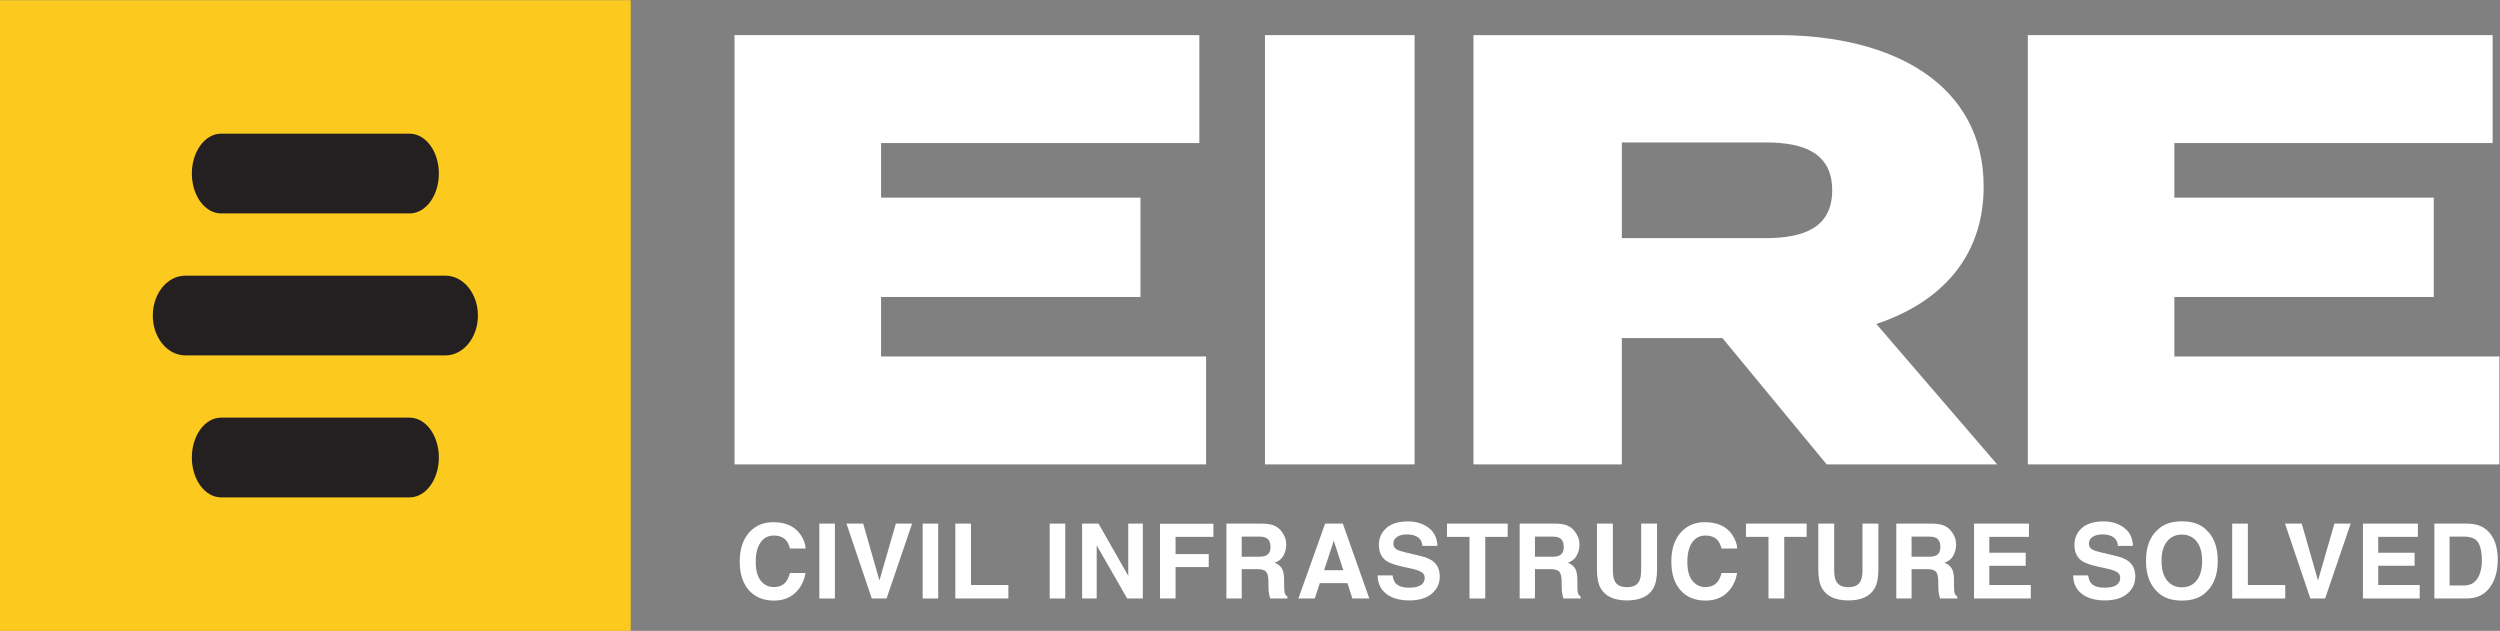 <?xml version="1.0" encoding="UTF-8" standalone="no"?>
<svg xmlns:dc="http://purl.org/dc/elements/1.1/" xmlns:cc="http://creativecommons.org/ns#" xmlns:rdf="http://www.w3.org/1999/02/22-rdf-syntax-ns#" xmlns:svg="http://www.w3.org/2000/svg" xmlns="http://www.w3.org/2000/svg" xmlns:sodipodi="http://sodipodi.sourceforge.net/DTD/sodipodi-0.dtd" xmlns:inkscape="http://www.inkscape.org/namespaces/inkscape" version="1.1" id="svg2" xml:space="preserve" width="755.173" height="190.573" viewBox="0 0 755.173 190.573" sodipodi:docname="EIRE Constructions_Long_White Text_Yellow Hive.eps">
  <rect x="0" y="0" width="755.173" height="190.573" fill="#808080" stroke="none"/>
  <defs id="defs6"></defs>
  <g id="g10" inkscape:groupmode="layer" inkscape:label="ink_ext_XXXXXX" transform="matrix(1.333,0,0,-1.333,0,190.573)">
    <g id="g12" transform="scale(0.1)">
      <path d="M 1429.26,0 H 0 V 1429.26 H 1429.26 V 0" style="fill:#fcc91f;fill-opacity:1;fill-rule:nonzero;stroke:none" id="path14"></path>
      <path d="m 1083.01,714.633 c 0,-49.903 -32.99,-90.36 -73.68,-90.36 H 419.926 c -40.692,0 -73.676,40.457 -73.676,90.36 v 0 c 0,49.902 32.984,90.355 73.676,90.355 h 589.404 c 40.69,0 73.68,-40.453 73.68,-90.355 v 0" style="fill:#242021;fill-opacity:1;fill-rule:nonzero;stroke:none" id="path16"></path>
      <path d="m 994.504,1036.37 c 0,-49.905 -29.676,-90.362 -66.285,-90.362 H 501.035 c -36.605,0 -66.281,40.457 -66.281,90.362 v 0 c 0,49.9 29.676,90.35 66.281,90.35 h 427.184 c 36.609,0 66.285,-40.45 66.285,-90.35 v 0" style="fill:#242021;fill-opacity:1;fill-rule:nonzero;stroke:none" id="path18"></path>
      <path d="m 994.504,392.898 c 0,-49.91 -29.676,-90.359 -66.285,-90.359 H 501.035 c -36.605,0 -66.281,40.449 -66.281,90.359 v 0 c 0,49.903 29.676,90.356 66.281,90.356 h 427.184 c 36.609,0 66.285,-40.453 66.285,-90.356 v 0" style="fill:#242021;fill-opacity:1;fill-rule:nonzero;stroke:none" id="path20"></path>
      <path d="M 2733.12,621.879 V 377.301 H 1664.49 V 1350.04 H 2717.82 V 1105.47 H 1996.61 V 981.789 h 587.82 V 756.672 H 1996.61 V 621.879 h 736.51" style="fill:#ffffff;fill-opacity:1;fill-rule:nonzero;stroke:none" id="path22"></path>
      <path d="m 2866.52,377.301 v 972.739 h 339.06 V 377.301 h -339.06" style="fill:#ffffff;fill-opacity:1;fill-rule:nonzero;stroke:none" id="path24"></path>
      <path d="m 4001.82,890.082 c 87.55,0 150.08,25.008 150.08,108.387 0,83.381 -62.53,108.391 -150.08,108.391 H 3675.26 V 890.082 Z m 137.57,-512.781 -236.23,286.265 h -227.9 V 377.301 h -336.29 v 972.739 h 690.65 c 259.85,0 465.51,-111.17 465.51,-343.24 0,-159.804 -97.26,-262.636 -243.18,-311.269 l 273.76,-318.23 h -386.32" style="fill:#ffffff;fill-opacity:1;fill-rule:nonzero;stroke:none" id="path26"></path>
      <path d="M 5663.82,621.879 V 377.301 H 4595.19 V 1350.04 H 5648.52 V 1105.47 H 4927.31 V 981.789 h 587.81 V 756.672 H 4927.31 V 621.879 h 736.51" style="fill:#ffffff;fill-opacity:1;fill-rule:nonzero;stroke:none" id="path28"></path>
      <path d="m 1699.87,225.391 c 13.67,13.968 31.05,20.961 52.16,20.961 28.25,0 48.9,-9.372 61.97,-28.102 7.21,-10.52 11.08,-21.059 11.62,-31.66 h -35.47 c -2.26,8.129 -5.15,14.281 -8.68,18.422 -6.32,7.367 -15.68,11.047 -28.09,11.047 -12.63,0 -22.6,-5.188 -29.88,-15.59 -7.3,-10.399 -10.95,-25.117 -10.95,-44.16 0,-19.039 3.85,-33.289 11.54,-42.77 7.7,-9.48 17.48,-14.219 29.35,-14.219 12.16,0 21.43,4.071 27.81,12.2 3.53,4.378 6.46,10.941 8.79,19.691 h 35.23 c -3.04,-18.5 -10.81,-33.539 -23.3,-45.129 -12.49,-11.594 -28.49,-17.383 -48,-17.383 -24.15,0 -43.14,7.82 -56.96,23.492 -13.81,15.731 -20.72,37.289 -20.72,64.688 0,29.633 7.85,52.461 23.58,68.512" style="fill:#ffffff;fill-opacity:1;fill-rule:nonzero;stroke:none" id="path30"></path>
      <path d="m 1891.95,73.422 h -35.24 V 243.121 h 35.24 V 73.422" style="fill:#ffffff;fill-opacity:1;fill-rule:nonzero;stroke:none" id="path32"></path>
      <path d="m 2030.07,243.121 h 36.84 L 2009.05,73.422 h -33.5 l -57.39,169.699 h 37.88 l 36.84,-128.84 37.19,128.84" style="fill:#ffffff;fill-opacity:1;fill-rule:nonzero;stroke:none" id="path34"></path>
      <path d="M 2126.04,73.422 H 2090.8 V 243.121 h 35.24 V 73.422" style="fill:#ffffff;fill-opacity:1;fill-rule:nonzero;stroke:none" id="path36"></path>
      <path d="m 2164.86,243.121 h 35.45 V 103.922 h 84.74 V 73.422 H 2164.86 V 243.121" style="fill:#ffffff;fill-opacity:1;fill-rule:nonzero;stroke:none" id="path38"></path>
      <path d="m 2413.93,73.422 h -35.24 V 243.121 h 35.24 V 73.422" style="fill:#ffffff;fill-opacity:1;fill-rule:nonzero;stroke:none" id="path40"></path>
      <path d="m 2452.16,243.121 h 37.18 l 67.36,-118.332 v 118.332 h 33.05 V 73.422 h -35.46 L 2485.21,193.832 V 73.422 h -33.05 V 243.121" style="fill:#ffffff;fill-opacity:1;fill-rule:nonzero;stroke:none" id="path42"></path>
      <path d="m 2628.68,242.891 h 121.01 V 213.07 h -85.77 v -39.031 h 75.17 V 144.57 h -75.17 V 73.422 h -35.24 V 242.891" style="fill:#ffffff;fill-opacity:1;fill-rule:nonzero;stroke:none" id="path44"></path>
      <path d="m 2813.83,213.648 v -45.597 h 38.16 c 7.58,0 13.28,0.918 17.06,2.769 6.71,3.219 10.06,9.59 10.06,19.11 0,10.281 -3.24,17.191 -9.73,20.718 -3.65,1.993 -9.11,3 -16.4,3 z m 73.29,25.102 c 6.25,-2.699 11.55,-6.641 15.89,-11.871 3.59,-4.289 6.44,-9.047 8.53,-14.27 2.1,-5.218 3.15,-11.168 3.15,-17.847 0,-8.051 -2.03,-15.981 -6.1,-23.774 -4.08,-7.789 -10.79,-13.297 -20.15,-16.519 7.83,-3.149 13.37,-7.617 16.63,-13.418 3.26,-5.789 4.9,-14.641 4.9,-26.531 v -11.399 c 0,-7.75 0.31,-13.012 0.93,-15.769 0.94,-4.371 3.13,-7.613 6.55,-9.68 v -4.25 h -39.15 c -1.07,3.758 -1.83,6.789 -2.29,9.09 -0.93,4.758 -1.43,9.637 -1.51,14.629 l -0.22,15.769 c -0.15,10.82 -2.02,18.039 -5.62,21.641 -3.59,3.609 -10.32,5.41 -20.19,5.41 h -34.64 V 73.422 h -34.65 V 243.121 h 81.17 c 11.6,-0.23 20.52,-1.691 26.77,-4.371" style="fill:#ffffff;fill-opacity:1;fill-rule:nonzero;stroke:none" id="path46"></path>
      <path d="m 3000.51,137.551 h 43.46 l -21.44,66.769 z m 2.33,105.57 h 40.13 L 3103,73.422 h -38.44 l -11.2,34.879 h -62.5 l -11.5,-34.879 h -37.09 l 60.57,169.699" style="fill:#ffffff;fill-opacity:1;fill-rule:nonzero;stroke:none" id="path48"></path>
      <path d="m 3155.81,125.801 c 1.1,-7.762 3.25,-13.551 6.46,-17.379 5.88,-6.992 15.96,-10.481 30.22,-10.481 8.54,0 15.48,0.918 20.81,2.758 10.11,3.539 15.16,10.102 15.16,19.692 0,5.597 -2.48,9.937 -7.43,13.007 -4.95,2.993 -12.81,5.641 -23.56,7.954 l -18.37,4.019 c -18.06,3.988 -30.47,8.328 -37.22,13.02 -11.43,7.82 -17.16,20.058 -17.16,36.718 0,15.2 5.6,27.821 16.79,37.879 11.19,10.051 27.62,15.082 49.3,15.082 18.1,0 33.54,-4.742 46.33,-14.211 12.78,-9.488 19.48,-23.25 20.1,-41.277 h -34.08 c -0.62,10.199 -5.19,17.457 -13.69,21.75 -5.66,2.848 -12.71,4.27 -21.12,4.27 -9.37,0 -16.85,-1.84 -22.44,-5.532 -5.58,-3.691 -8.37,-8.82 -8.37,-15.429 0,-6.059 2.75,-10.59 8.26,-13.582 3.54,-2 11.05,-4.34 22.55,-7.02 l 29.78,-7.027 c 13.05,-3.071 22.83,-7.18 29.35,-12.321 10.11,-7.992 15.17,-19.531 15.17,-34.66 0,-15.492 -5.99,-28.371 -17.98,-38.621 -11.99,-10.238 -28.91,-15.371 -50.79,-15.371 -22.34,0 -39.92,5.051 -52.72,15.141 -12.79,10.102 -19.2,23.961 -19.2,41.621 h 33.85" style="fill:#ffffff;fill-opacity:1;fill-rule:nonzero;stroke:none" id="path50"></path>
      <path d="M 3416.49,243.121 V 213.07 h -50.77 V 73.422 h -35.69 V 213.07 h -51.01 v 30.051 h 137.47" style="fill:#ffffff;fill-opacity:1;fill-rule:nonzero;stroke:none" id="path52"></path>
      <path d="m 3478.33,213.648 v -45.597 h 38.16 c 7.58,0 13.27,0.918 17.06,2.769 6.71,3.219 10.06,9.59 10.06,19.11 0,10.281 -3.24,17.191 -9.74,20.718 -3.64,1.993 -9.11,3 -16.39,3 z m 73.29,25.102 c 6.25,-2.699 11.55,-6.641 15.89,-11.871 3.59,-4.289 6.43,-9.047 8.53,-14.27 2.1,-5.218 3.15,-11.168 3.15,-17.847 0,-8.051 -2.03,-15.981 -6.11,-23.774 -4.07,-7.789 -10.78,-13.297 -20.14,-16.519 7.83,-3.149 13.37,-7.617 16.63,-13.418 3.26,-5.789 4.9,-14.641 4.9,-26.531 v -11.399 c 0,-7.75 0.3,-13.012 0.93,-15.769 0.93,-4.371 3.12,-7.613 6.55,-9.68 v -4.25 h -39.15 c -1.07,3.758 -1.84,6.789 -2.3,9.09 -0.92,4.758 -1.42,9.637 -1.5,14.629 l -0.22,15.769 c -0.15,10.82 -2.03,18.039 -5.62,21.641 -3.59,3.609 -10.32,5.41 -20.19,5.41 h -34.64 V 73.422 h -34.65 V 243.121 h 81.17 c 11.59,-0.23 20.52,-1.691 26.77,-4.371" style="fill:#ffffff;fill-opacity:1;fill-rule:nonzero;stroke:none" id="path54"></path>
      <path d="m 3618.82,243.121 h 36.03 v -104.23 c 0,-11.661 1.38,-20.161 4.13,-25.532 4.29,-9.507 13.61,-14.269 28,-14.269 14.3,0 23.58,4.762 27.87,14.269 2.75,5.371 4.13,13.871 4.13,25.532 v 104.23 h 36.04 V 138.809 c 0,-18.039 -2.8,-32.079 -8.39,-42.137 -10.42,-18.422 -30.3,-27.633 -59.65,-27.633 -29.36,0 -49.28,9.211 -59.78,27.633 -5.59,10.058 -8.38,24.098 -8.38,42.137 v 104.312" style="fill:#ffffff;fill-opacity:1;fill-rule:nonzero;stroke:none" id="path56"></path>
      <path d="m 3810.96,225.391 c 13.68,13.968 31.06,20.961 52.17,20.961 28.24,0 48.9,-9.372 61.96,-28.102 7.22,-10.52 11.09,-21.059 11.63,-31.66 h -35.47 c -2.26,8.129 -5.15,14.281 -8.68,18.422 -6.32,7.367 -15.68,11.047 -28.09,11.047 -12.63,0 -22.6,-5.188 -29.88,-15.59 -7.3,-10.399 -10.95,-25.117 -10.95,-44.16 0,-19.039 3.85,-33.289 11.54,-42.77 7.7,-9.48 17.48,-14.219 29.35,-14.219 12.16,0 21.43,4.071 27.81,12.2 3.53,4.378 6.46,10.941 8.79,19.691 h 35.22 c -3.03,-18.5 -10.8,-33.539 -23.29,-45.129 -12.49,-11.594 -28.49,-17.383 -48,-17.383 -24.16,0 -43.14,7.82 -56.96,23.492 -13.82,15.731 -20.72,37.289 -20.72,64.688 0,29.633 7.85,52.461 23.57,68.512" style="fill:#ffffff;fill-opacity:1;fill-rule:nonzero;stroke:none" id="path58"></path>
      <path d="M 4094.01,243.121 V 213.07 h -50.77 V 73.422 h -35.69 V 213.07 h -51.01 v 30.051 h 137.47" style="fill:#ffffff;fill-opacity:1;fill-rule:nonzero;stroke:none" id="path60"></path>
      <path d="m 4120.39,243.121 h 36.03 v -104.23 c 0,-11.661 1.38,-20.161 4.13,-25.532 4.29,-9.507 13.62,-14.269 28,-14.269 14.3,0 23.59,4.762 27.87,14.269 2.76,5.371 4.13,13.871 4.13,25.532 v 104.23 h 36.04 V 138.809 c 0,-18.039 -2.79,-32.079 -8.39,-42.137 -10.42,-18.422 -30.3,-27.633 -59.65,-27.633 -29.35,0 -49.28,9.211 -59.77,27.633 -5.6,10.058 -8.39,24.098 -8.39,42.137 v 104.312" style="fill:#ffffff;fill-opacity:1;fill-rule:nonzero;stroke:none" id="path62"></path>
      <path d="m 4331.79,213.648 v -45.597 h 38.17 c 7.58,0 13.27,0.918 17.06,2.769 6.71,3.219 10.06,9.59 10.06,19.11 0,10.281 -3.25,17.191 -9.74,20.718 -3.64,1.993 -9.11,3 -16.4,3 z m 73.29,25.102 c 6.25,-2.699 11.56,-6.641 15.89,-11.871 3.6,-4.289 6.44,-9.047 8.54,-14.27 2.1,-5.218 3.14,-11.168 3.14,-17.847 0,-8.051 -2.03,-15.981 -6.1,-23.774 -4.07,-7.789 -10.78,-13.297 -20.15,-16.519 7.84,-3.149 13.37,-7.617 16.63,-13.418 3.27,-5.789 4.91,-14.641 4.91,-26.531 v -11.399 c 0,-7.75 0.3,-13.012 0.92,-15.769 0.94,-4.371 3.13,-7.613 6.56,-9.68 v -4.25 h -39.15 c -1.08,3.758 -1.84,6.789 -2.3,9.09 -0.93,4.758 -1.42,9.637 -1.5,14.629 l -0.23,15.769 c -0.14,10.82 -2.02,18.039 -5.61,21.641 -3.6,3.609 -10.32,5.41 -20.2,5.41 h -34.64 V 73.422 h -34.64 V 243.121 h 81.17 c 11.59,-0.23 20.51,-1.691 26.76,-4.371" style="fill:#ffffff;fill-opacity:1;fill-rule:nonzero;stroke:none" id="path64"></path>
      <path d="m 4597.77,213.07 h -89.8 v -36.031 h 82.43 v -29.48 h -82.43 v -43.637 h 93.94 V 73.422 h -128.6 V 243.121 h 124.46 V 213.07" style="fill:#ffffff;fill-opacity:1;fill-rule:nonzero;stroke:none" id="path66"></path>
      <path d="m 4731.92,125.801 c 1.1,-7.762 3.25,-13.551 6.47,-17.379 5.87,-6.992 15.95,-10.481 30.21,-10.481 8.55,0 15.48,0.918 20.81,2.758 10.11,3.539 15.17,10.102 15.17,19.692 0,5.597 -2.48,9.937 -7.43,13.007 -4.96,2.993 -12.82,5.641 -23.57,7.954 l -18.37,4.019 c -18.05,3.988 -30.47,8.328 -37.22,13.02 -11.43,7.82 -17.15,20.058 -17.15,36.718 0,15.2 5.59,27.821 16.78,37.879 11.2,10.051 27.62,15.082 49.3,15.082 18.11,0 33.55,-4.742 46.33,-14.211 12.78,-9.488 19.48,-23.25 20.11,-41.277 h -34.09 c -0.62,10.199 -5.19,17.457 -13.69,21.75 -5.66,2.848 -12.7,4.27 -21.12,4.27 -9.37,0 -16.85,-1.84 -22.43,-5.532 -5.59,-3.691 -8.38,-8.82 -8.38,-15.429 0,-6.059 2.75,-10.59 8.26,-13.582 3.55,-2 11.06,-4.34 22.55,-7.02 l 29.78,-7.027 c 13.05,-3.071 22.84,-7.18 29.35,-12.321 10.12,-7.992 15.18,-19.531 15.18,-34.66 0,-15.492 -6,-28.371 -17.98,-38.621 -11.99,-10.238 -28.92,-15.371 -50.79,-15.371 -22.35,0 -39.92,5.051 -52.73,15.141 -12.79,10.102 -19.2,23.961 -19.2,41.621 h 33.85" style="fill:#ffffff;fill-opacity:1;fill-rule:nonzero;stroke:none" id="path68"></path>
      <path d="m 4977.81,114.281 c 8.25,10.367 12.37,25.098 12.37,44.207 0,19.051 -4.12,33.762 -12.37,44.16 -8.25,10.403 -19.4,15.602 -33.45,15.602 -14.04,0 -25.25,-5.18 -33.62,-15.539 -8.36,-10.359 -12.55,-25.102 -12.55,-44.223 0,-19.109 4.19,-33.84 12.55,-44.207 8.37,-10.359 19.58,-15.531 33.62,-15.531 14.05,0 25.2,5.172 33.45,15.531 z m 22.16,-25.793 c -12.81,-13.188 -31.36,-19.789 -55.61,-19.789 -24.26,0 -42.79,6.602 -55.6,19.789 -17.2,16.211 -25.79,39.543 -25.79,70 0,31.102 8.59,54.434 25.79,70 12.81,13.211 31.34,19.813 55.6,19.813 24.25,0 42.8,-6.602 55.61,-19.813 17.12,-15.566 25.67,-38.898 25.67,-70 0,-30.457 -8.55,-53.789 -25.67,-70" style="fill:#ffffff;fill-opacity:1;fill-rule:nonzero;stroke:none" id="path70"></path>
      <path d="m 5058.36,243.121 h 35.46 V 103.922 h 84.73 V 73.422 H 5058.36 V 243.121" style="fill:#ffffff;fill-opacity:1;fill-rule:nonzero;stroke:none" id="path72"></path>
      <path d="m 5289.97,243.121 h 36.83 L 5268.95,73.422 h -33.5 l -57.4,169.699 h 37.88 l 36.85,-128.84 37.19,128.84" style="fill:#ffffff;fill-opacity:1;fill-rule:nonzero;stroke:none" id="path74"></path>
      <path d="m 5479.08,213.07 h -89.81 v -36.031 h 82.44 v -29.48 h -82.44 v -43.637 h 93.95 V 73.422 h -128.6 V 243.121 h 124.46 V 213.07" style="fill:#ffffff;fill-opacity:1;fill-rule:nonzero;stroke:none" id="path76"></path>
      <path d="M 5550.93,213.648 V 102.891 h 32.76 c 16.76,0 28.44,8.25 35.05,24.75 3.61,9.058 5.42,19.847 5.42,32.359 0,17.262 -2.71,30.531 -8.13,39.77 -5.42,9.25 -16.2,13.878 -32.34,13.878 z m 65.02,25.782 c 11.91,-3.899 21.55,-11.078 28.92,-21.52 5.92,-8.449 9.95,-17.578 12.1,-27.398 2.15,-9.832 3.22,-19.192 3.22,-28.102 0,-22.558 -4.53,-41.68 -13.59,-57.328 -12.29,-21.113 -31.26,-31.66 -56.92,-31.66 h -73.17 V 243.121 h 73.17 c 10.52,-0.152 19.28,-1.383 26.27,-3.691" style="fill:#ffffff;fill-opacity:1;fill-rule:nonzero;stroke:none" id="path78"></path>
    </g>
  </g>
</svg>
